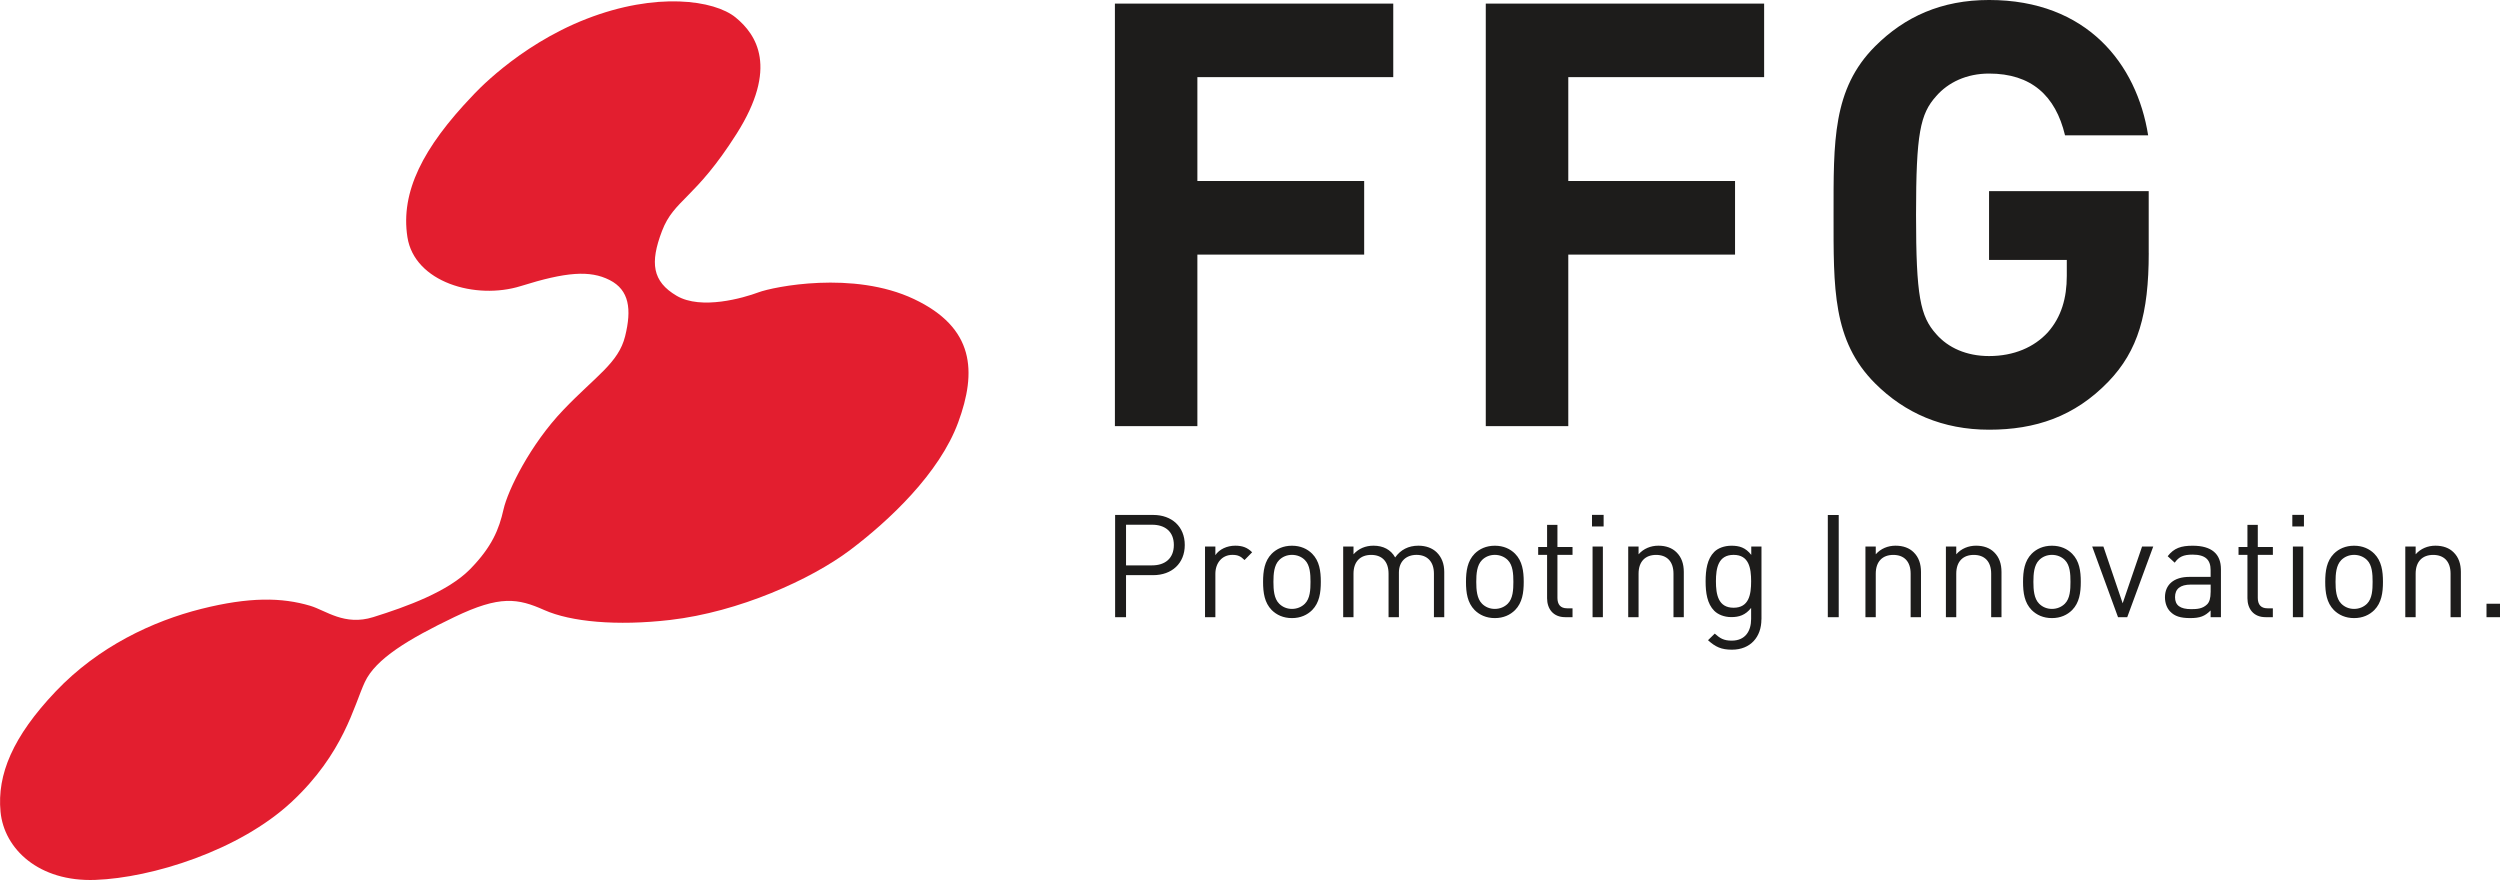 <?xml version="1.0" encoding="UTF-8"?><svg id="Layer_2" xmlns="http://www.w3.org/2000/svg" width="707.46" height="249.03" viewBox="0 0 707.46 249.03"><g id="Ebene_1"><path d="M133.69,27.13s12.48-14.07,32.26-21.78c19.78-7.71,36.18-5.32,42.19-.43,6.01,4.89,12.12,14.27.33,32.9-11.8,18.64-17.72,18.58-21.14,27.56-3.42,8.98-2.77,14.26,4.16,18.33,6.92,4.07,18.9.61,23.14-.98,4.24-1.58,26.85-6.22,44.01,1.9,17.16,8.12,17.81,20.53,12.51,34.91-5.3,14.39-19.5,27.76-30.58,36.11-11.09,8.36-31.51,17.54-50.94,19.79-15.13,1.75-28.1.53-35.59-2.8-7.49-3.33-12.54-4.23-25.47,1.98-12.93,6.21-22.25,11.79-25.33,18.4-3.09,6.62-5.94,20.17-20.75,33.94-14.81,13.77-39.5,21.45-55.5,22.04-15.99.6-25.84-8.76-26.84-19.29-1-10.52,3.45-21.24,15.6-34.03,12.15-12.79,27.58-19.94,41.2-23.37,13.62-3.42,22.82-3.27,30.84-.88,4.45,1.33,9.69,5.75,17.82,3.21,9.5-2.97,21.18-7.21,27.42-13.57,6.23-6.36,8.2-11.33,9.45-16.88,1.25-5.55,7.63-18.45,16.91-28.16,9.28-9.7,15.64-13.3,17.52-20.91,1.87-7.6,1.19-13.03-4.39-15.87-5.59-2.84-12.35-2.3-25.13,1.7-12.77,4-30.13-1.07-32.1-13.87-1.97-12.79,4.41-25.31,18.41-39.97" fill="#e31e2f" stroke-width="0"/><path d="M608.05,71.55v-17.47h-45.18v19.48h22v4.53c0,6.21-1.51,11.59-5.37,15.96-3.87,4.2-9.57,6.71-16.63,6.71-6.38,0-11.59-2.35-14.95-6.21-4.53-5.04-5.71-10.75-5.71-33.76s1.17-28.55,5.71-33.59c3.36-3.87,8.57-6.38,14.95-6.38,11.92,0,18.81,6.21,21.5,17.47h23.52c-3.19-20.16-17.3-38.29-45.01-38.29-13.44,0-23.85,4.7-32.25,13.1-12.09,12.09-11.76,27.04-11.76,47.7s-.34,35.61,11.76,47.7c8.4,8.4,19.14,13.1,32.25,13.1s24.19-3.69,33.76-13.6c8.4-8.74,11.42-19.15,11.42-36.45M499.22,21.83V1.01h-78.77v119.58h23.35v-48.54h47.19v-20.83h-47.19v-29.39h55.42ZM394.27,21.83V1.01h-78.77v119.58h23.34v-48.54h47.2v-20.83h-47.2v-29.39h55.42Z" fill="#1d1c1b" stroke-width="0"/><path d="M707.46,170.84h-3.82v3.82h3.82v-3.82ZM696.39,174.66v-12.8c0-2.32-.65-4.18-2.07-5.57-1.22-1.22-2.97-1.87-5.12-1.87s-4.19.81-5.61,2.44v-2.19h-2.93v19.99h2.93v-12.31c0-3.5,1.95-5.32,4.96-5.32s4.92,1.79,4.92,5.32v12.31h2.93ZM671.41,164.66c0,2.24-.12,4.72-1.58,6.18-.94.93-2.24,1.47-3.66,1.47s-2.68-.53-3.62-1.47c-1.46-1.46-1.63-3.94-1.63-6.18s.17-4.71,1.63-6.18c.94-.93,2.2-1.46,3.62-1.46s2.72.53,3.66,1.46c1.46,1.46,1.58,3.94,1.58,6.18M674.34,164.66c0-3.09-.41-5.89-2.44-7.96-1.38-1.38-3.29-2.27-5.73-2.27s-4.35.89-5.73,2.27c-2.03,2.07-2.44,4.88-2.44,7.96s.41,5.9,2.44,7.97c1.38,1.38,3.29,2.28,5.73,2.28s4.35-.9,5.73-2.28c2.03-2.07,2.44-4.88,2.44-7.97M651.78,154.67h-2.93v19.99h2.93v-19.99ZM651.98,145.69h-3.29v3.29h3.29v-3.29ZM643.18,174.66v-2.52h-1.54c-1.87,0-2.72-1.1-2.72-2.93v-12.19h4.27v-2.23h-4.27v-6.26h-2.93v6.26h-2.52v2.23h2.52v12.27c0,2.97,1.71,5.36,5.12,5.36h2.07ZM625.57,167.59c0,1.66-.33,2.8-1.01,3.45-1.26,1.22-2.77,1.34-4.47,1.34-3.17,0-4.59-1.1-4.59-3.41s1.47-3.54,4.47-3.54h5.61v2.16ZM628.49,174.66v-13.57c0-4.35-2.64-6.66-8-6.66-3.25,0-5.28.65-7.07,2.97l1.99,1.83c1.18-1.67,2.48-2.28,5.04-2.28,3.66,0,5.12,1.46,5.12,4.39v1.91h-6.01c-4.47,0-6.91,2.28-6.91,5.77,0,1.58.53,3.09,1.5,4.06,1.26,1.3,2.88,1.83,5.65,1.83s4.14-.53,5.77-2.16v1.91h2.93ZM609.34,154.67h-3.17l-5.49,16.05-5.45-16.05h-3.17l7.31,19.99h2.6l7.36-19.99ZM585.91,164.66c0,2.24-.12,4.72-1.59,6.18-.93.93-2.23,1.47-3.65,1.47s-2.68-.53-3.62-1.47c-1.46-1.46-1.63-3.94-1.63-6.18s.16-4.71,1.63-6.18c.93-.93,2.19-1.46,3.62-1.46s2.72.53,3.65,1.46c1.47,1.46,1.59,3.94,1.59,6.18M588.83,164.66c0-3.09-.4-5.89-2.44-7.96-1.38-1.38-3.29-2.27-5.73-2.27s-4.35.89-5.73,2.27c-2.03,2.07-2.44,4.88-2.44,7.96s.4,5.9,2.44,7.97c1.38,1.38,3.29,2.28,5.73,2.28s4.35-.9,5.73-2.28c2.03-2.07,2.44-4.88,2.44-7.97M566.39,174.66v-12.8c0-2.32-.65-4.18-2.07-5.57-1.22-1.22-2.97-1.87-5.12-1.87s-4.19.81-5.61,2.44v-2.19h-2.93v19.99h2.93v-12.31c0-3.5,1.95-5.32,4.96-5.32s4.92,1.79,4.92,5.32v12.31h2.93ZM543.61,174.66v-12.8c0-2.32-.65-4.18-2.07-5.57-1.22-1.22-2.97-1.87-5.12-1.87s-4.19.81-5.61,2.44v-2.19h-2.92v19.99h2.92v-12.31c0-3.5,1.95-5.32,4.96-5.32s4.91,1.79,4.91,5.32v12.31h2.93ZM520.33,145.73h-3.09v28.93h3.09v-28.93ZM495.54,164.5c0,3.74-.61,7.48-4.96,7.48s-5-3.74-5-7.48.65-7.48,5-7.48,4.96,3.74,4.96,7.48M498.47,175.27v-20.6h-2.89v2.36c-1.63-2.11-3.41-2.6-5.61-2.6-2.03,0-3.82.69-4.87,1.75-1.99,1.99-2.44,5.08-2.44,8.33s.45,6.34,2.44,8.33c1.06,1.06,2.8,1.79,4.83,1.79,2.15,0,3.98-.53,5.61-2.6v3.13c0,3.41-1.63,6.13-5.49,6.13-2.32,0-3.33-.69-4.8-1.99l-1.91,1.87c2.11,1.91,3.78,2.68,6.78,2.68,5.24,0,8.33-3.61,8.33-8.57M476.49,174.66v-12.8c0-2.32-.65-4.18-2.07-5.57-1.22-1.22-2.97-1.87-5.12-1.87s-4.18.81-5.61,2.44v-2.19h-2.93v19.99h2.93v-12.31c0-3.5,1.95-5.32,4.96-5.32s4.92,1.79,4.92,5.32v12.31h2.92ZM453.59,154.67h-2.92v19.99h2.92v-19.99ZM453.8,145.69h-3.29v3.29h3.29v-3.29ZM445,174.66v-2.52h-1.55c-1.87,0-2.72-1.1-2.72-2.93v-12.19h4.27v-2.23h-4.27v-6.26h-2.93v6.26h-2.52v2.23h2.52v12.27c0,2.97,1.71,5.36,5.12,5.36h2.07ZM428.26,164.66c0,2.24-.12,4.72-1.59,6.18-.93.93-2.23,1.47-3.66,1.47s-2.68-.53-3.62-1.47c-1.46-1.46-1.63-3.94-1.63-6.18s.16-4.71,1.63-6.18c.93-.93,2.2-1.46,3.62-1.46s2.72.53,3.66,1.46c1.46,1.46,1.59,3.94,1.59,6.18M431.19,164.66c0-3.09-.41-5.89-2.44-7.96-1.38-1.38-3.29-2.27-5.73-2.27s-4.35.89-5.73,2.27c-2.03,2.07-2.44,4.88-2.44,7.96s.41,5.9,2.44,7.97c1.38,1.38,3.29,2.28,5.73,2.28s4.35-.9,5.73-2.28c2.03-2.07,2.44-4.88,2.44-7.97M408.7,174.66v-12.8c0-2.32-.73-4.18-2.15-5.57-1.22-1.18-3.01-1.87-5.16-1.87-2.8,0-5.04,1.14-6.58,3.33-1.22-2.2-3.37-3.33-6.14-3.33-2.23,0-4.22.81-5.65,2.44v-2.19h-2.92v19.99h2.92v-12.31c0-3.5,1.99-5.32,5-5.32s4.92,1.79,4.92,5.32v12.31h2.93v-12.64c0-3.17,2.07-5,4.99-5s4.92,1.79,4.92,5.32v12.31h2.93ZM370.85,164.66c0,2.24-.12,4.72-1.59,6.18-.93.93-2.23,1.47-3.65,1.47s-2.68-.53-3.62-1.47c-1.47-1.46-1.63-3.94-1.63-6.18s.16-4.71,1.63-6.18c.93-.93,2.19-1.46,3.62-1.46s2.72.53,3.65,1.46c1.46,1.46,1.59,3.94,1.59,6.18M373.77,164.66c0-3.09-.4-5.89-2.44-7.96-1.38-1.38-3.29-2.27-5.73-2.27s-4.35.89-5.73,2.27c-2.03,2.07-2.44,4.88-2.44,7.96s.41,5.9,2.44,7.97c1.38,1.38,3.29,2.28,5.73,2.28s4.35-.9,5.73-2.28c2.03-2.07,2.44-4.88,2.44-7.97M354.34,156.29c-1.42-1.42-2.88-1.87-4.8-1.87-2.31,0-4.51,1.02-5.61,2.68v-2.44h-2.93v19.99h2.93v-12.27c0-3.05,1.87-5.36,4.8-5.36,1.54,0,2.35.37,3.45,1.46l2.15-2.19ZM332.18,154.22c0,3.82-2.52,5.77-6.14,5.77h-7.39v-11.5h7.39c3.62,0,6.14,1.91,6.14,5.73M335.27,154.22c0-5.2-3.66-8.5-8.94-8.5h-10.77v28.94h3.09v-11.9h7.68c5.28,0,8.94-3.33,8.94-8.53" fill="#1d1c1b" stroke-width="0"/></g></svg>